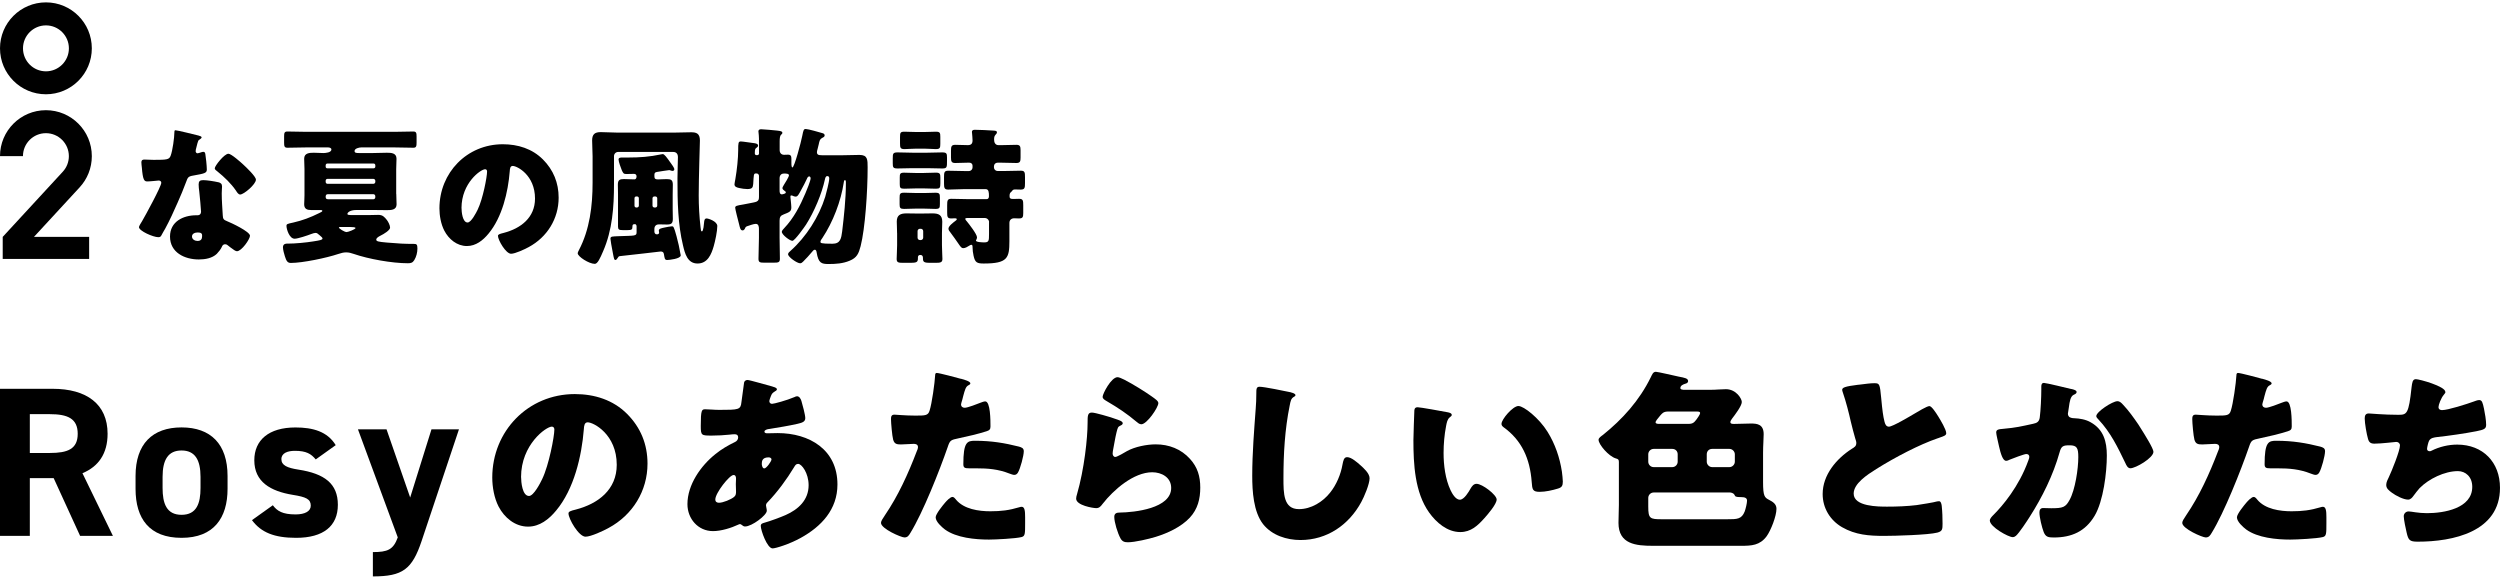 <svg width="300" height="70" viewBox="0 0 300 70" fill="none" xmlns="http://www.w3.org/2000/svg">
<path d="M5.514 0.285C2.467 0.285 0 2.754 0 5.799C0 8.844 2.467 11.313 5.509 11.313C8.552 11.313 11.019 8.844 11.019 5.799C11.019 2.754 8.556 0.285 5.514 0.285ZM5.514 8.56C3.99 8.56 2.759 7.323 2.759 5.803C2.759 4.283 3.995 3.046 5.514 3.046C7.033 3.046 8.268 4.283 8.268 5.803C8.268 7.323 7.033 8.56 5.514 8.56Z" fill="black"/>
<path d="M2.755 18.738C2.755 17.213 3.99 15.981 5.509 15.981C7.028 15.981 8.264 17.218 8.264 18.738C8.264 19.455 7.989 20.112 7.539 20.602L0.326 28.426V31.076H10.697V28.426H4.076L9.564 22.474C10.47 21.491 11.019 20.181 11.019 18.738C11.019 15.693 8.552 13.224 5.509 13.224C2.467 13.224 0 15.693 0 18.738H2.755Z" fill="black"/>
<path d="M23.787 16.254C24.002 16.309 24.195 16.378 24.195 16.488C24.195 16.575 24.071 16.667 23.856 16.809C23.75 16.883 23.608 17.507 23.535 17.811C23.516 17.884 23.498 17.916 23.498 17.953C23.498 18.008 23.479 18.077 23.479 18.15C23.479 18.256 23.567 18.398 23.695 18.398C23.782 18.398 23.98 18.325 24.09 18.293C24.2 18.26 24.287 18.219 24.392 18.219C24.553 18.219 24.608 18.306 24.64 18.485C24.695 18.77 24.819 19.913 24.819 20.34C24.819 20.767 24.571 20.823 23.177 21.07C22.553 21.176 22.534 21.305 22.319 21.874C22.016 22.696 21.676 23.5 21.319 24.303C20.855 25.355 20.373 26.429 19.818 27.448C19.676 27.696 19.497 27.985 19.392 28.197C19.305 28.376 19.231 28.463 18.997 28.463C18.392 28.463 16.676 27.715 16.676 27.251C16.676 27.145 16.924 26.732 17.052 26.535C17.41 25.928 19.355 22.375 19.355 21.929C19.355 21.75 19.195 21.663 19.052 21.663C18.947 21.663 18.589 21.7 18.465 21.718C18.268 21.736 17.896 21.773 17.68 21.773C17.304 21.773 17.144 21.612 17.02 20.093C17.002 19.95 16.965 19.629 16.965 19.468C16.965 19.22 17.107 19.147 17.323 19.147C17.625 19.147 18.052 19.183 18.447 19.183C20.071 19.183 20.3 19.147 20.479 18.683C20.713 18.077 20.924 16.47 20.924 15.914C20.924 15.772 20.924 15.63 21.048 15.63C21.282 15.63 23.42 16.167 23.778 16.254H23.787ZM26.182 21.86C26.484 21.934 26.645 22.058 26.645 22.379C26.645 22.558 26.608 22.88 26.608 23.201C26.608 24.092 26.682 24.969 26.732 25.846C26.75 26.273 26.838 26.383 27.25 26.544C27.751 26.741 29.999 27.793 29.999 28.293C29.999 28.688 28.998 30.148 28.43 30.148C28.287 30.148 28.035 29.987 27.645 29.684C27.54 29.597 27.43 29.505 27.306 29.418C27.218 29.345 27.145 29.312 27.021 29.312C26.737 29.312 26.663 29.528 26.627 29.616C26.503 29.9 26.232 30.24 26.021 30.456C25.466 30.993 24.613 31.135 23.86 31.135C22.167 31.135 20.401 30.313 20.401 28.385C20.401 26.599 21.97 25.832 23.557 25.832H23.7C23.984 25.832 24.126 25.653 24.126 25.405C24.126 25.102 23.966 23.513 23.911 22.976C23.874 22.71 23.837 22.407 23.837 22.136C23.837 21.759 23.98 21.617 24.374 21.617C24.837 21.617 25.714 21.759 26.177 21.865L26.182 21.86ZM23.039 28.376C23.039 28.734 23.397 28.913 23.7 28.913C24.108 28.913 24.255 28.697 24.255 28.325C24.255 28.091 24.236 27.898 23.718 27.898C23.415 27.898 23.039 28.022 23.039 28.38V28.376ZM29.177 19.734C29.586 20.111 30.71 21.181 30.71 21.557C30.71 22.113 29.265 23.343 28.82 23.343C28.604 23.343 28.443 23.077 28.32 22.88C27.714 22.003 26.929 21.254 26.09 20.575C25.948 20.469 25.769 20.34 25.769 20.198C25.769 19.913 26.911 18.449 27.411 18.449C27.751 18.449 28.893 19.468 29.177 19.734Z" fill="black"/>
<path d="M47.553 23.27C47.553 23.715 47.59 24.128 47.59 24.519C47.59 25.198 46.948 25.217 46.429 25.217C45.856 25.217 45.287 25.198 44.718 25.198H42.791C41.883 25.198 41.685 25.575 41.685 25.662C41.685 25.804 41.952 25.804 42.062 25.804H44.489C44.791 25.804 45.094 25.786 45.397 25.786C45.915 25.786 46.126 26.02 46.434 26.41C46.594 26.626 46.81 27.035 46.81 27.32C46.81 27.623 46.062 28.087 45.649 28.284C45.365 28.426 45.149 28.587 45.149 28.748C45.149 28.963 45.383 29.014 46.415 29.106C47.861 29.23 48.521 29.267 49.645 29.267C49.985 29.267 50.09 29.322 50.09 29.822C50.09 30.286 49.966 30.805 49.714 31.213C49.517 31.535 49.306 31.59 48.948 31.59C47.058 31.59 44.236 31.089 42.433 30.465C42.13 30.359 41.86 30.286 41.539 30.286C41.218 30.286 40.951 30.359 40.575 30.483C39.199 30.947 36.313 31.553 34.9 31.553C34.506 31.553 34.363 31.323 34.184 30.75C34.097 30.483 33.955 29.964 33.955 29.68C33.955 29.271 34.276 29.234 34.437 29.234H34.561C35.419 29.234 36.735 29.11 37.593 28.968C38.378 28.844 38.699 28.789 38.699 28.628C38.699 28.523 38.593 28.431 38.359 28.233C38.112 28.018 38.038 27.949 37.859 27.949C37.735 27.949 37.556 28.004 37.322 28.091C36.914 28.252 35.735 28.647 35.359 28.647C34.717 28.647 34.377 27.485 34.377 27.113C34.377 26.879 34.464 26.865 35.198 26.704C36.286 26.456 37.249 26.098 38.323 25.561C38.52 25.474 38.681 25.382 38.681 25.313C38.681 25.207 38.557 25.207 38.483 25.207H37.359C36.859 25.207 36.501 25.084 36.501 24.51C36.501 24.294 36.538 23.885 36.538 23.44V20.294C36.538 19.886 36.501 19.473 36.501 19.046C36.501 18.366 37.125 18.329 37.662 18.329C38.038 18.329 38.428 18.366 38.804 18.366C39.052 18.366 39.768 18.311 39.768 17.939C39.768 17.742 39.52 17.691 39.373 17.691H36.68C35.951 17.691 35.217 17.728 34.487 17.728C34.129 17.728 34.093 17.549 34.093 17.103V16.387C34.093 15.96 34.129 15.781 34.487 15.781C35.217 15.781 35.951 15.818 36.68 15.818H47.402C48.131 15.818 48.865 15.781 49.595 15.781C49.953 15.781 49.989 15.96 49.989 16.387V17.103C49.989 17.53 49.953 17.728 49.613 17.728C48.865 17.728 48.131 17.691 47.402 17.691H43.332C43.099 17.691 42.548 17.815 42.548 18.118C42.548 18.334 42.709 18.366 43.085 18.366H44.709C45.282 18.366 45.851 18.329 46.42 18.329C46.938 18.329 47.581 18.348 47.581 19.046C47.581 19.454 47.544 19.886 47.544 20.294V23.279L47.553 23.27ZM39.08 20.001C39.08 20.125 39.167 20.198 39.277 20.198H44.842C44.947 20.198 45.039 20.111 45.039 20.001V19.84C45.039 19.716 44.952 19.624 44.842 19.624H39.277C39.171 19.624 39.08 19.711 39.08 19.84V20.001ZM39.08 21.823C39.08 21.948 39.167 22.058 39.295 22.058H44.81C44.934 22.058 45.039 21.952 45.039 21.823V21.7C45.039 21.576 44.934 21.465 44.81 21.465H39.295C39.171 21.465 39.08 21.553 39.08 21.7V21.823ZM44.805 23.913C44.929 23.913 45.035 23.807 45.035 23.678V23.536C45.035 23.412 44.929 23.302 44.805 23.302H39.346C39.148 23.302 39.08 23.426 39.08 23.605C39.08 23.821 39.153 23.908 39.364 23.908H44.805V23.913ZM40.828 27.237C40.791 27.237 40.667 27.255 40.667 27.311C40.667 27.416 41.328 27.848 41.594 27.848C41.773 27.848 42.663 27.508 42.663 27.366C42.663 27.26 42.305 27.242 42.057 27.242H40.828V27.237Z" fill="black"/>
<path d="M65.147 19.128C66.413 20.395 67.037 21.948 67.037 23.72C67.037 26.236 65.665 28.454 63.449 29.648C63.004 29.895 61.825 30.451 61.325 30.451C60.701 30.451 59.756 28.807 59.756 28.307C59.756 28.146 59.917 28.073 60.435 27.949C62.504 27.412 64.202 26.108 64.202 23.825C64.202 21.02 62.059 19.913 61.527 19.913C61.224 19.913 61.188 20.235 61.169 20.556C60.972 23.04 60.261 26.075 58.618 28.041C57.958 28.844 57.1 29.524 56.031 29.524C54.834 29.524 53.852 28.702 53.32 27.682C52.911 26.897 52.732 25.878 52.732 25.006C52.732 20.721 56.036 17.31 60.334 17.31C62.156 17.31 63.867 17.847 65.151 19.133L65.147 19.128ZM55.384 24.969C55.384 25.396 55.49 26.7 56.114 26.7C56.54 26.7 57.15 25.52 57.325 25.148C57.949 23.862 58.449 21.217 58.449 20.575C58.449 20.432 58.375 20.308 58.215 20.308C57.696 20.308 55.38 21.952 55.38 24.969H55.384Z" fill="black"/>
<path d="M74.18 18.233C73.896 18.233 73.68 18.462 73.68 18.733V22.09C73.68 24.84 73.483 27.609 72.377 30.143C72.019 30.984 71.716 31.663 71.377 31.663C70.68 31.663 69.326 30.786 69.326 30.396C69.326 30.29 69.413 30.13 69.468 30.02C70.771 27.535 71.111 24.698 71.111 21.911V18.765C71.111 18.123 71.056 17.498 71.056 16.855C71.056 16.107 71.377 15.854 72.093 15.854C72.716 15.854 73.341 15.909 73.964 15.909H81.085C81.709 15.909 82.314 15.873 82.938 15.873C83.562 15.873 83.989 16.015 83.989 16.855C83.989 17.177 83.846 21.373 83.846 23.444C83.846 24.712 83.92 25.979 84.062 27.246C84.099 27.623 84.117 27.765 84.223 27.765C84.42 27.765 84.47 26.856 84.489 26.713C84.507 26.516 84.525 26.213 84.791 26.213C85.021 26.213 86.076 26.571 86.076 27.122C86.076 27.747 85.828 28.908 85.649 29.533C85.365 30.515 84.92 31.622 83.704 31.622C82.488 31.622 82.186 30.41 81.956 29.427C81.351 26.929 81.296 24.248 81.296 21.429C81.296 20.588 81.351 19.234 81.351 18.857C81.351 18.481 81.172 18.233 80.782 18.233H74.18ZM74.07 31.02C74.015 31.108 73.946 31.2 73.841 31.2C73.717 31.2 73.68 31.094 73.556 30.433C73.395 29.611 73.253 28.789 73.253 28.647C73.253 28.344 73.501 28.38 74.198 28.344C75.217 28.307 75.749 28.307 76.052 28.256C76.355 28.201 76.391 28.096 76.391 27.861V27.219C76.391 27.131 76.391 26.897 76.176 26.897C75.891 26.897 75.891 27.04 75.891 27.237C75.891 27.54 75.786 27.613 75.304 27.613H74.717C74.29 27.613 74.162 27.54 74.162 27.186V23.348C74.162 22.953 74.143 22.563 74.143 22.149C74.143 21.594 74.373 21.488 74.873 21.488C75.299 21.488 75.712 21.525 76.121 21.525C76.226 21.525 76.387 21.47 76.387 21.167C76.387 20.988 76.281 20.864 76.084 20.864C75.763 20.864 75.442 20.882 75.121 20.882C74.818 20.882 74.763 20.74 74.62 20.437C74.515 20.189 74.226 19.399 74.226 19.151C74.226 18.917 74.423 18.903 74.689 18.903H75.387C76.763 18.903 77.974 18.816 79.314 18.527C79.401 18.508 79.493 18.49 79.529 18.49C79.727 18.49 79.993 18.866 80.438 19.491C80.617 19.739 80.919 20.134 80.919 20.313C80.919 20.418 80.846 20.51 80.704 20.51C80.617 20.51 80.507 20.474 80.419 20.437C80.383 20.418 80.332 20.418 80.277 20.418C80.135 20.418 79.098 20.598 78.832 20.634C78.548 20.671 78.529 20.832 78.529 21.011V21.172C78.529 21.456 78.653 21.53 78.974 21.53C79.208 21.53 79.548 21.493 80.011 21.493C80.529 21.493 80.74 21.599 80.74 22.172C80.74 22.567 80.722 22.958 80.722 23.352V25.084C80.722 25.478 80.74 25.869 80.74 26.264C80.74 26.819 80.543 26.943 80.025 26.943C79.704 26.943 79.382 26.925 79.061 26.925C78.827 26.925 78.525 27.049 78.525 27.48V27.765C78.525 27.962 78.612 28.123 78.827 28.123C78.951 28.123 79.094 28.068 79.094 27.926C79.094 27.852 79.057 27.71 79.057 27.659C79.057 27.444 79.396 27.375 79.754 27.301C80.002 27.246 80.47 27.159 80.63 27.159C80.809 27.159 80.864 27.177 81.186 28.357C81.401 29.142 81.525 29.73 81.667 30.538C81.686 30.557 81.686 30.612 81.686 30.644C81.686 31.053 80.296 31.2 80.061 31.2C79.74 31.2 79.759 30.965 79.667 30.483C79.63 30.249 79.488 30.18 79.272 30.18C79.217 30.18 75.703 30.607 74.382 30.736C74.24 30.754 74.203 30.809 74.061 31.039L74.07 31.02ZM76.355 23.573C76.231 23.573 76.139 23.665 76.139 23.789V24.684C76.139 24.808 76.226 24.9 76.355 24.9H76.428C76.552 24.9 76.662 24.808 76.662 24.684V23.789C76.662 23.665 76.575 23.573 76.428 23.573H76.355ZM78.534 23.573C78.41 23.573 78.3 23.665 78.3 23.789V24.684C78.3 24.808 78.405 24.9 78.534 24.9H78.639C78.763 24.9 78.869 24.808 78.869 24.684V23.789C78.869 23.665 78.763 23.573 78.639 23.573H78.534Z" fill="black"/>
<path d="M93.55 28.536C93.55 29.358 93.587 30.199 93.587 31.039C93.587 31.484 93.426 31.521 92.821 31.521H91.734C91.197 31.521 91.018 31.484 91.018 31.057C91.018 30.217 91.073 29.377 91.073 28.541V27.471C91.073 27.223 91.036 26.865 90.697 26.865C90.431 26.865 89.912 27.062 89.646 27.15C89.504 27.205 89.449 27.274 89.398 27.416C89.343 27.522 89.256 27.65 89.114 27.65C88.848 27.65 88.793 27.329 88.706 26.971C88.545 26.365 88.224 25.097 88.224 24.937C88.224 24.702 88.403 24.67 89.169 24.542C89.348 24.505 89.564 24.468 89.811 24.418C90.256 24.331 90.596 24.275 90.775 24.202C91.041 24.078 91.078 23.917 91.078 23.596V21.098C91.078 20.937 90.935 20.813 90.793 20.813H90.706C90.421 20.813 90.458 20.992 90.385 22.081C90.348 22.526 90.243 22.687 89.669 22.687C89.366 22.687 89.027 22.632 88.706 22.563C88.472 22.508 88.137 22.439 88.137 22.117C88.137 22.012 88.21 21.69 88.242 21.493C88.439 20.368 88.582 18.958 88.582 18.045C88.582 17.131 88.6 16.975 88.903 16.975C89.137 16.975 90.114 17.136 90.454 17.172C90.632 17.191 90.972 17.246 90.972 17.475C90.972 17.581 90.866 17.673 90.793 17.723C90.651 17.829 90.577 17.847 90.577 18.403C90.577 18.545 90.665 18.619 90.793 18.619H90.866C90.99 18.619 91.082 18.531 91.082 18.421V17.42C91.082 16.901 91.082 16.314 91.027 15.937C91.009 15.831 91.009 15.813 91.009 15.758C91.009 15.56 91.169 15.51 91.348 15.51C91.545 15.51 93.009 15.634 93.257 15.671C93.702 15.726 93.881 15.758 93.881 15.937C93.881 16.043 93.844 16.061 93.702 16.203C93.615 16.295 93.559 16.543 93.559 16.952V18.022C93.559 18.43 93.862 18.577 94.059 18.577C94.22 18.577 94.381 18.559 94.56 18.559C94.917 18.559 94.968 18.756 94.968 19.078V19.523C94.968 19.845 94.986 20.093 95.092 20.093C95.321 20.093 96.142 17.002 96.271 16.304C96.413 15.574 96.45 15.482 96.698 15.482C96.982 15.482 98.358 15.877 98.712 15.983C98.854 16.02 98.959 16.107 98.959 16.249C98.959 16.41 98.799 16.483 98.656 16.552C98.39 16.695 98.335 16.892 98.248 17.319C98.211 17.48 98.161 17.696 98.106 17.893C98.069 18.017 98.032 18.159 98.032 18.251C98.032 18.554 98.193 18.628 98.62 18.628H101.189C101.831 18.628 102.492 18.591 103.134 18.591C104.116 18.591 104.116 19.147 104.116 20.093C104.116 23.003 103.813 27.434 103.276 29.537C103.042 30.428 102.831 30.929 101.955 31.287C101.152 31.627 100.294 31.682 99.441 31.682C98.588 31.682 98.211 31.594 97.996 30.29C97.977 30.166 97.941 29.969 97.78 29.969C97.656 29.969 97.564 30.075 97.496 30.166C97.138 30.593 96.766 31.007 96.372 31.397C96.266 31.503 96.156 31.594 96.014 31.594C95.656 31.594 94.569 30.846 94.569 30.506C94.569 30.346 94.748 30.203 94.853 30.111C96.743 28.431 98.28 26.02 99.028 23.61C99.152 23.183 99.51 21.805 99.51 21.415C99.51 21.254 99.455 21.13 99.276 21.13C99.079 21.13 99.028 21.364 98.991 21.525C98.615 23.274 97.688 25.437 96.725 26.952C96.528 27.255 95.367 28.899 95.083 28.899C94.78 28.899 93.816 28.169 93.816 27.811C93.816 27.687 94.014 27.471 94.101 27.384C95.243 26.186 96.009 24.707 96.652 23.187C96.794 22.866 97.275 21.686 97.275 21.401C97.275 21.296 97.221 21.167 97.097 21.167C96.973 21.167 96.863 21.346 96.831 21.452C96.615 21.897 96.404 22.342 96.151 22.774C95.849 23.329 95.725 23.596 95.472 23.596C95.349 23.596 95.225 23.541 95.115 23.49C95.078 23.472 95.009 23.453 94.954 23.453C94.849 23.453 94.849 23.527 94.849 23.633C94.849 23.688 94.885 24.096 94.904 24.17C94.922 24.399 94.959 24.634 94.959 24.868C94.959 25.35 94.798 25.437 94.05 25.726C93.656 25.869 93.55 26.066 93.55 26.475V28.546V28.536ZM93.55 22.825C93.55 23.022 93.55 23.325 93.835 23.325C93.922 23.325 94.069 23.27 94.156 23.238C94.229 23.219 94.298 23.164 94.298 23.077C94.298 23.003 94.243 22.971 94.192 22.935C94.087 22.861 93.89 22.719 93.89 22.576C93.89 22.471 94.014 22.292 94.069 22.182C94.192 21.984 94.674 21.236 94.674 21.038C94.674 20.841 94.371 20.823 94.069 20.823C93.803 20.823 93.55 20.983 93.55 21.396V22.825ZM101.258 21.86C100.918 24.147 99.955 26.645 98.689 28.555C98.597 28.679 98.455 28.876 98.455 29C98.455 29.161 98.455 29.248 99.9 29.248C100.863 29.248 100.95 28.587 101.06 27.765C101.276 25.96 101.505 23.853 101.505 22.067V21.851C101.505 21.778 101.505 21.617 101.4 21.617C101.294 21.617 101.276 21.723 101.258 21.851V21.86Z" fill="black"/>
<path d="M111.269 18.325C111.856 18.325 112.448 18.288 113.054 18.288C113.59 18.288 113.641 18.412 113.641 18.912V19.27C113.641 20.092 113.641 20.216 113.054 20.216C112.466 20.216 111.856 20.18 111.269 20.18H109.503C108.897 20.18 108.305 20.216 107.718 20.216C107.181 20.216 107.131 20.092 107.131 19.592V18.986C107.131 18.43 107.168 18.288 107.718 18.288C108.305 18.288 108.916 18.325 109.503 18.325H111.269ZM107.649 27.967C107.649 27.467 107.613 26.929 107.613 26.59C107.613 25.804 108.058 25.607 108.773 25.607C109.237 25.607 109.7 25.625 110.163 25.625H110.503C110.985 25.625 111.448 25.607 111.911 25.607C112.641 25.607 113.072 25.804 113.072 26.608C113.072 27.035 113.035 27.485 113.035 27.967V29.413C113.035 30.02 113.09 30.662 113.09 31.076C113.09 31.489 112.856 31.539 112.287 31.539H111.879C111.04 31.539 110.755 31.539 110.755 31.057V30.952C110.755 30.736 110.668 30.593 110.434 30.593C110.255 30.593 110.15 30.699 110.15 30.878V31.002C110.15 31.539 109.934 31.539 108.92 31.539H108.383C107.81 31.539 107.599 31.503 107.599 31.076C107.599 30.648 107.654 30.024 107.654 29.413V27.967H107.649ZM110.861 23.164C111.361 23.164 111.824 23.128 112.251 23.128C112.751 23.128 112.788 23.27 112.788 23.715V24.464C112.788 24.946 112.751 25.07 112.251 25.07C111.824 25.07 111.361 25.033 110.861 25.033H109.897C109.397 25.033 108.915 25.07 108.489 25.07C108.025 25.07 107.952 24.946 107.952 24.514V23.766C107.952 23.265 107.989 23.123 108.507 23.123C108.915 23.123 109.383 23.16 109.897 23.16H110.861V23.164ZM110.879 20.754C111.397 20.754 111.93 20.717 112.306 20.717C112.806 20.717 112.843 20.878 112.843 21.323V22.003C112.843 22.54 112.769 22.645 112.324 22.645C111.842 22.645 111.361 22.609 110.879 22.609H109.916C109.434 22.609 108.952 22.645 108.489 22.645C108.025 22.645 107.97 22.521 107.97 22.076V21.309C107.97 20.864 108.007 20.721 108.489 20.721C108.897 20.721 109.397 20.758 109.916 20.758H110.879V20.754ZM110.911 15.841C111.411 15.841 111.911 15.804 112.301 15.804C112.801 15.804 112.838 15.946 112.838 16.428V17.25C112.838 17.732 112.801 17.893 112.301 17.893C111.925 17.893 111.443 17.838 110.911 17.838H109.948C109.393 17.838 108.929 17.893 108.558 17.893C108.039 17.893 108.003 17.732 108.003 17.195V16.465C108.003 15.928 108.039 15.804 108.539 15.804C108.915 15.804 109.448 15.841 109.948 15.841H110.911ZM110.108 28.523C110.108 28.683 110.232 28.807 110.393 28.807H110.498C110.659 28.807 110.783 28.665 110.783 28.523V27.738C110.783 27.577 110.659 27.453 110.498 27.453H110.393C110.232 27.453 110.108 27.577 110.108 27.738V28.523ZM118.389 23.894C118.623 23.894 118.674 23.715 118.674 23.536C118.674 23.091 118.655 22.696 118.279 22.696H115.673C115.049 22.696 114.407 22.751 113.783 22.751C113.338 22.751 113.283 22.553 113.283 22.021V21.254C113.283 20.685 113.32 20.487 113.783 20.487C114.407 20.487 115.049 20.524 115.673 20.524H116.279C116.513 20.524 116.705 20.327 116.705 20.097V19.881C116.705 19.665 116.545 19.523 116.329 19.523H116.082C115.6 19.523 115.118 19.56 114.636 19.56C114.191 19.56 114.118 19.381 114.118 18.899V18.095C114.118 17.576 114.173 17.379 114.636 17.379C115.136 17.379 115.637 17.416 116.137 17.416C116.545 17.416 116.705 17.236 116.705 16.842C116.705 16.626 116.669 16.235 116.65 16.02C116.65 15.965 116.632 15.896 116.632 15.841C116.632 15.606 116.811 15.574 116.99 15.574C117.651 15.574 118.453 15.629 119.132 15.666C119.49 15.684 119.632 15.703 119.632 15.882C119.632 16.006 119.545 16.079 119.454 16.185C119.293 16.346 119.293 16.58 119.293 16.791C119.293 17.113 119.454 17.416 119.811 17.416H120.22C120.807 17.416 121.38 17.379 121.968 17.379C122.394 17.379 122.468 17.558 122.468 18.022V18.899C122.468 19.362 122.413 19.56 121.968 19.56C121.38 19.56 120.807 19.523 120.22 19.523H119.701C119.467 19.523 119.275 19.702 119.275 19.95V20.092C119.275 20.327 119.472 20.519 119.701 20.519H120.591C121.234 20.519 121.858 20.483 122.5 20.483C122.963 20.483 123 20.68 123 21.25V21.966C123 22.553 122.963 22.751 122.481 22.751C122.266 22.751 122.036 22.733 121.802 22.733C121.569 22.733 121.518 22.82 121.394 22.981C121.234 23.123 121.146 23.178 121.146 23.518C121.146 23.802 121.234 23.876 121.573 23.876C121.821 23.876 122.055 23.858 122.289 23.858C122.752 23.858 122.789 24.055 122.789 24.624V25.57C122.789 26.071 122.715 26.213 122.27 26.213C122.073 26.213 121.894 26.195 121.697 26.195C121.376 26.195 121.128 26.392 121.128 26.75V28.945C121.128 30.979 120.894 31.622 118.041 31.622C117.238 31.622 117.004 31.498 116.829 30.695C116.756 30.373 116.705 29.978 116.705 29.657C116.705 29.551 116.705 29.372 116.563 29.372C116.49 29.372 116.403 29.427 116.348 29.459C116.114 29.602 115.848 29.781 115.582 29.781C115.384 29.781 115.279 29.638 114.939 29.138C114.742 28.853 114.458 28.44 114.045 27.889C113.939 27.765 113.815 27.604 113.815 27.444C113.815 27.122 114.384 26.713 114.636 26.516C114.691 26.479 114.815 26.392 114.815 26.3C114.815 26.195 114.636 26.195 114.568 26.195C114.444 26.195 114.302 26.213 114.159 26.213C113.696 26.213 113.659 26.034 113.659 25.465V24.661C113.659 24.055 113.696 23.858 114.159 23.858C114.783 23.858 115.426 23.894 116.049 23.894H118.385H118.389ZM118.692 26.663C118.692 26.397 118.458 26.163 118.192 26.163H116.049C115.976 26.163 115.834 26.163 115.834 26.268C115.834 26.355 115.958 26.502 116.013 26.553C116.279 26.874 117.242 28.105 117.242 28.481C117.242 28.587 117.206 28.66 117.169 28.748C117.132 28.784 117.114 28.835 117.114 28.872C117.114 29.069 117.953 29.087 118.096 29.087C118.664 29.087 118.683 28.908 118.683 28.086V26.658L118.692 26.663Z" fill="black"/>
<path d="M9.613 64.307L6.441 57.377H3.579V64.307H0V46.655H6.315C10.378 46.655 12.911 48.473 12.911 52.055C12.911 54.435 11.812 55.995 9.894 56.785L13.55 64.307H9.613ZM5.981 54.357C8.102 54.357 9.326 53.897 9.326 52.055C9.326 50.213 8.102 49.699 5.981 49.699H3.579V54.357H5.981Z" fill="black"/>
<path d="M27.307 58.657C27.307 62.161 25.646 64.54 21.786 64.54C17.927 64.54 16.266 62.238 16.266 58.657V57.12C16.266 53.281 18.285 51.289 21.786 51.289C25.287 51.289 27.307 53.287 27.307 57.12V58.657ZM24.063 58.555V57.227C24.063 55.182 23.399 54.058 21.786 54.058C20.173 54.058 19.51 55.182 19.51 57.227V58.555C19.51 60.397 19.97 61.778 21.786 61.778C23.602 61.778 24.063 60.397 24.063 58.555Z" fill="black"/>
<path d="M37.884 55.122C37.322 54.459 36.761 54.1 35.38 54.1C34.538 54.1 33.767 54.357 33.767 55.098C33.767 55.84 34.46 56.145 35.811 56.354C38.953 56.839 40.543 58.04 40.543 60.576C40.543 63.111 38.828 64.54 35.53 64.54C32.925 64.54 31.336 63.901 30.236 62.417L32.74 60.63C33.254 61.317 33.887 61.73 35.476 61.73C36.599 61.73 37.292 61.347 37.292 60.683C37.292 59.888 36.731 59.637 35.118 59.38C32.459 58.943 30.517 57.819 30.517 55.236C30.517 52.808 32.256 51.295 35.452 51.295C37.549 51.295 39.288 51.78 40.286 53.418L37.884 55.134V55.122Z" fill="black"/>
<path d="M46.383 51.517L49.221 59.703L51.778 51.517H55.076L50.601 64.899C49.454 68.326 48.324 69.169 44.745 69.169V66.251C46.508 66.251 47.201 65.97 47.733 64.487L42.953 51.517H46.377H46.383Z" fill="black"/>
<path d="M75.24 49.657C76.889 51.307 77.701 53.328 77.701 55.637C77.701 58.913 75.915 61.802 73.029 63.356C72.45 63.679 70.914 64.403 70.263 64.403C69.45 64.403 68.219 62.262 68.219 61.61C68.219 61.401 68.429 61.305 69.104 61.144C71.798 60.444 74.009 58.746 74.009 55.774C74.009 52.12 71.219 50.679 70.526 50.679C70.131 50.679 70.084 51.098 70.06 51.517C69.803 54.752 68.877 58.704 66.738 61.264C65.877 62.31 64.76 63.195 63.368 63.195C61.809 63.195 60.53 62.124 59.837 60.797C59.305 59.775 59.072 58.447 59.072 57.311C59.072 51.732 63.374 47.289 68.972 47.289C71.344 47.289 73.573 47.989 75.246 49.663L75.24 49.657ZM62.532 57.263C62.532 57.819 62.669 59.517 63.482 59.517C64.037 59.517 64.832 57.981 65.059 57.496C65.871 55.822 66.523 52.378 66.523 51.541C66.523 51.355 66.427 51.194 66.218 51.194C65.543 51.194 62.526 53.334 62.526 57.263H62.532Z" fill="black"/>
<path d="M92.715 46.398C92.996 46.47 93.229 46.559 93.229 46.721C93.229 46.834 93.067 46.93 92.972 46.978C92.691 47.163 92.625 47.235 92.506 47.534C92.458 47.648 92.32 48.025 92.32 48.138C92.32 48.324 92.458 48.461 92.643 48.461C92.876 48.461 94.43 48.042 95.338 47.648C95.433 47.6 95.547 47.552 95.636 47.552C95.917 47.552 96.079 47.833 96.168 48.108C96.288 48.503 96.634 49.782 96.634 50.177C96.634 50.62 96.24 50.733 95.726 50.853C94.609 51.11 93.426 51.295 92.267 51.481C92.082 51.505 91.735 51.594 91.735 51.786C91.735 51.995 91.968 51.995 92.105 51.995C92.291 51.995 92.846 51.971 93.312 51.971C97.124 51.971 100.494 53.95 100.494 58.136C100.494 61.138 98.564 63.183 96.079 64.552C94.728 65.3 93.079 65.808 92.709 65.808C92.058 65.808 91.293 63.643 91.293 63.111C91.293 62.83 91.526 62.788 91.759 62.717C92.362 62.555 93.689 62.065 94.268 61.808C95.804 61.132 97.034 59.996 97.034 58.226C97.034 56.761 96.198 55.666 95.78 55.666C95.547 55.666 95.433 55.804 95.29 56.061C94.406 57.526 93.294 59.039 92.105 60.271C91.992 60.385 91.92 60.48 91.92 60.666C91.92 60.803 92.016 61.06 92.016 61.293C92.016 61.826 90.223 63.177 89.411 63.177C89.249 63.177 89.154 63.105 89.04 63.016C88.945 62.944 88.903 62.896 88.784 62.896C88.712 62.896 88.67 62.92 88.622 62.944C87.738 63.362 86.531 63.733 85.557 63.733C83.765 63.733 82.492 62.244 82.492 60.498C82.492 58.172 84.093 55.894 85.838 54.501C86.579 53.897 87.35 53.454 88.21 53.035C88.419 52.94 88.58 52.736 88.58 52.479C88.58 52.222 88.419 52.109 88.162 52.109C87.977 52.109 87.744 52.133 87.559 52.157C86.86 52.228 86.167 52.27 85.444 52.27C84.165 52.27 84.093 52.27 84.093 51.11C84.093 49.203 84.207 49.113 84.625 49.113C85.115 49.113 85.671 49.185 86.322 49.185C88.646 49.185 88.879 49.161 88.969 48.276C88.993 48.042 89.273 45.974 89.291 45.902C89.339 45.692 89.524 45.597 89.71 45.597C89.943 45.597 92.267 46.272 92.709 46.386L92.715 46.398ZM85.838 59.936C85.838 60.217 86.023 60.331 86.28 60.331C86.77 60.331 87.72 59.936 88.09 59.631C88.323 59.446 88.323 59.212 88.323 58.955C88.323 58.674 88.299 58.375 88.299 58.094C88.299 57.861 88.323 57.652 88.323 57.443C88.323 57.233 88.276 57 88.025 57C87.535 57 85.838 59.165 85.838 59.93V59.936ZM91.412 55.655C91.412 55.816 91.484 56.211 91.717 56.211C91.974 56.211 92.577 55.35 92.577 55.14C92.577 54.955 92.392 54.883 92.231 54.883C91.418 54.883 91.418 55.415 91.418 55.649L91.412 55.655Z" fill="black"/>
<path d="M115.302 45.447C115.744 45.561 116.443 45.77 116.443 46.003C116.443 46.117 116.306 46.189 116.21 46.236C115.888 46.398 115.792 46.769 115.583 47.54C115.535 47.749 115.469 48.007 115.374 48.306C115.35 48.401 115.326 48.491 115.326 48.515C115.326 48.796 115.511 48.933 115.768 48.933C116.115 48.933 117.304 48.467 117.65 48.329C117.835 48.258 118.068 48.168 118.23 48.168C118.857 48.168 118.857 50.47 118.857 51.17C118.857 51.493 118.761 51.636 118.391 51.75C117.459 52.055 115.977 52.402 115.069 52.587C114.071 52.796 114 52.82 113.719 53.657C112.745 56.474 110.743 61.521 109.256 63.936C109.071 64.241 108.933 64.493 108.533 64.493C108.133 64.493 105.719 63.446 105.719 62.746C105.719 62.537 105.904 62.256 106.185 61.837C107.786 59.487 108.975 56.862 109.997 54.19C110.068 54.052 110.158 53.795 110.158 53.657C110.158 53.334 109.901 53.263 109.644 53.263C109.178 53.263 108.622 53.334 108.109 53.334C107.595 53.334 107.32 53.263 107.177 52.754C107.057 52.312 106.92 50.757 106.92 50.291C106.92 49.986 106.967 49.758 107.338 49.758C107.571 49.758 108.616 49.872 109.823 49.872C111.03 49.872 111.359 49.872 111.544 49.292C111.825 48.455 112.171 45.944 112.219 45.011C112.219 44.873 112.267 44.754 112.404 44.754C112.709 44.754 114.866 45.334 115.284 45.453L115.302 45.447ZM114.723 59.96C115.673 61.102 117.441 61.353 118.833 61.353C120.136 61.353 121.086 61.239 122.34 60.863C122.412 60.839 122.502 60.815 122.597 60.815C122.968 60.815 123.015 61.329 123.015 62.071V62.77C123.015 64.05 123.015 64.331 122.597 64.445C121.898 64.63 119.437 64.75 118.672 64.75C117.023 64.75 114.77 64.54 113.396 63.542C113.026 63.261 112.279 62.609 112.279 62.077C112.279 61.682 113.139 60.636 113.42 60.307C113.605 60.097 114.024 59.631 114.304 59.631C114.466 59.631 114.627 59.84 114.723 59.954V59.96ZM116.999 52.892C119.018 52.892 120.602 53.173 122.275 53.592C122.597 53.687 122.854 53.777 122.854 54.148C122.854 54.68 122.436 56.24 122.155 56.707C122.059 56.868 121.922 56.988 121.713 56.988C121.552 56.988 121.319 56.892 121.133 56.827C119.783 56.294 118.552 56.199 117.136 56.199H116.3C115.768 56.199 115.601 56.127 115.601 55.708C115.601 53.035 116.067 52.892 116.993 52.892H116.999Z" fill="black"/>
<path d="M133.683 50.213C134.239 50.399 134.729 50.536 134.729 50.793C134.729 50.931 134.568 51.026 134.448 51.074C134.143 51.212 134.126 51.331 133.982 51.888C133.821 52.539 133.725 53.215 133.588 53.885C133.564 54.046 133.516 54.232 133.516 54.417C133.516 54.626 133.63 54.836 133.839 54.836C134.048 54.836 134.998 54.279 135.231 54.136C136.181 53.604 137.627 53.323 138.69 53.323C140.268 53.323 141.731 53.879 142.801 55.069C143.709 56.067 144.032 57.162 144.032 58.513C144.032 59.864 143.727 61.096 142.777 62.119C141.731 63.237 140.13 63.978 138.69 64.421C137.854 64.678 136.181 65.073 135.344 65.073C134.926 65.073 134.669 64.977 134.46 64.606C134.114 63.978 133.713 62.675 133.713 62.023C133.713 61.581 134.036 61.509 134.341 61.509C136.151 61.485 140.542 61.019 140.542 58.555C140.542 57.275 139.383 56.671 138.266 56.671C136.037 56.671 133.618 58.788 132.315 60.462C132.106 60.743 131.921 60.977 131.55 60.977C131.18 60.977 129.137 60.654 129.137 59.834C129.137 59.673 129.185 59.488 129.232 59.344C130.117 56.3 130.511 52.527 130.511 50.763C130.511 49.902 130.511 49.508 131.025 49.508C131.419 49.508 133.211 50.04 133.671 50.207L133.683 50.213ZM134.102 45.262C134.263 45.262 134.592 45.4 134.914 45.561C135.96 46.093 137.519 47.074 138.164 47.54C138.654 47.887 139.001 48.12 139.001 48.377C139.001 48.892 137.633 50.913 136.958 50.913C136.725 50.913 136.515 50.727 136.354 50.59C135.285 49.681 134.102 48.892 132.895 48.192C132.548 47.983 132.315 47.869 132.315 47.612C132.315 47.265 133.337 45.262 134.108 45.262H134.102Z" fill="black"/>
<path d="M154.94 47.098C155.125 47.145 155.454 47.235 155.454 47.42C155.454 47.516 155.358 47.582 155.292 47.606C154.922 47.815 154.874 48.096 154.761 48.676C154.181 51.535 154.014 54.465 154.014 57.377C154.014 59.212 154.014 61.096 155.872 61.096C157.336 61.096 158.728 60.235 159.612 59.117C160.377 58.166 160.891 56.928 161.1 55.744C161.195 55.278 161.261 54.859 161.655 54.859C162.169 54.859 162.862 55.487 163.233 55.81C163.651 56.181 164.35 56.809 164.35 57.389C164.35 58.088 163.699 59.619 163.352 60.247C161.864 62.992 159.242 64.803 156.057 64.803C154.408 64.803 152.64 64.247 151.57 62.896C150.411 61.407 150.268 58.943 150.268 57.084C150.268 54.411 150.501 51.547 150.686 49.035C150.734 48.545 150.758 47.755 150.758 47.223C150.758 46.691 150.758 46.41 151.152 46.41C151.684 46.41 154.193 46.924 154.94 47.086V47.098Z" fill="black"/>
<path d="M173.72 49.472C173.953 49.519 174.21 49.585 174.21 49.794C174.21 49.89 174.138 49.956 173.977 50.075C173.672 50.309 173.606 50.751 173.535 51.098C173.326 52.168 173.23 53.287 173.23 54.357C173.23 55.822 173.439 57.496 174.066 58.824C174.252 59.218 174.67 59.966 175.184 59.966C175.698 59.966 176.253 59.015 176.462 58.638C176.624 58.357 176.833 58.058 177.185 58.058C177.884 58.058 179.599 59.386 179.599 59.942C179.599 60.498 178.53 61.73 178.135 62.172C177.323 63.081 176.51 63.847 175.232 63.847C173.672 63.847 172.352 62.705 171.491 61.497C169.771 59.081 169.609 55.684 169.609 52.82C169.609 52.378 169.705 49.567 169.723 49.238C169.747 48.981 169.86 48.868 170.117 48.868C170.416 48.868 173.14 49.358 173.72 49.472ZM182.222 48.724C182.849 48.724 184.683 50.165 185.705 51.816C186.613 53.281 187.169 54.907 187.426 56.581C187.474 56.952 187.539 57.514 187.539 57.789C187.539 58.28 187.426 58.489 186.96 58.627C186.285 58.836 185.448 59.021 184.755 59.021C183.895 59.021 183.871 58.716 183.805 57.837C183.596 55.045 182.622 52.838 180.412 51.254C180.274 51.14 180.179 51.044 180.179 50.859C180.179 50.327 181.529 48.718 182.222 48.718V48.724Z" fill="black"/>
<path d="M205.343 46.775C205.946 46.775 206.526 46.703 207.111 46.703C208.342 46.703 209.017 47.845 209.017 48.24C209.017 48.706 208.181 49.8 207.876 50.195C207.78 50.309 207.643 50.542 207.643 50.638C207.643 50.847 207.828 50.871 208.085 50.871C208.76 50.871 209.453 50.823 210.129 50.823C210.869 50.823 211.64 50.919 211.64 52.103C211.64 52.683 211.568 53.448 211.568 54.333V57.843C211.568 59.565 211.754 59.703 212.291 59.984C212.733 60.217 213.176 60.474 213.176 61.054C213.176 61.939 212.5 63.661 211.993 64.355C211.18 65.449 210.182 65.497 208.928 65.497H198.352C196.333 65.497 194.218 65.312 194.218 62.752C194.218 62.029 194.266 61.288 194.266 60.588V55.427C194.266 55.122 194.152 55.081 193.895 55.009C193.035 54.752 191.828 53.334 191.828 52.778C191.828 52.545 192.151 52.336 192.342 52.198C194.69 50.315 196.733 48.06 198.107 45.244C198.269 44.921 198.364 44.616 198.711 44.616C198.92 44.616 201.035 45.106 201.453 45.196C202.176 45.334 202.571 45.405 202.571 45.728C202.571 45.938 202.385 46.009 202.224 46.051C201.991 46.123 201.644 46.261 201.644 46.566C201.644 46.751 201.877 46.751 201.991 46.775H205.361H205.343ZM198.442 53.867C198.072 53.867 197.791 54.172 197.791 54.518V55.403C197.791 55.75 198.072 56.055 198.442 56.055H200.671C201.041 56.055 201.322 55.75 201.322 55.403V54.518C201.322 54.148 201.065 53.867 200.671 53.867H198.442ZM198.442 59.099C198.072 59.099 197.791 59.404 197.791 59.751V60.797C197.791 62.238 198 62.31 199.416 62.31H207.249C208.456 62.31 208.993 62.31 209.364 61.377C209.477 61.072 209.645 60.379 209.645 60.074C209.645 59.751 209.364 59.655 208.969 59.655C208.223 59.655 208.246 59.583 208.133 59.374C208.019 59.165 207.739 59.093 207.53 59.093H198.442V59.099ZM202.624 50.865C203.138 50.865 203.299 50.703 203.598 50.309C203.712 50.147 204.016 49.729 204.016 49.567C204.016 49.43 203.921 49.382 203.574 49.382H200.228C199.906 49.382 199.715 49.43 199.553 49.543C199.368 49.681 199.135 49.962 198.83 50.357C198.693 50.542 198.669 50.614 198.669 50.679C198.669 50.841 198.902 50.865 199.04 50.865H202.618H202.624ZM205.462 53.867C205.068 53.867 204.811 54.148 204.811 54.518V55.403C204.811 55.75 205.11 56.055 205.462 56.055H207.53C207.876 56.055 208.181 55.75 208.181 55.403V54.518C208.181 54.172 207.882 53.867 207.53 53.867H205.462Z" fill="black"/>
<path d="M223.026 46.171C223.935 46.057 224.466 45.985 224.909 45.985C225.536 45.985 225.584 46.033 225.745 47.779C225.882 49.268 225.978 49.968 226.139 50.596C226.211 50.877 226.325 51.2 226.671 51.2C227.113 51.2 229.18 49.968 229.694 49.663C230.041 49.454 231.23 48.73 231.528 48.73C231.785 48.73 232.269 49.454 232.598 49.986C232.855 50.404 233.548 51.547 233.548 51.983C233.548 52.24 233.291 52.33 232.801 52.497C232.705 52.545 232.592 52.569 232.478 52.611C230.363 53.334 227.412 54.865 225.159 56.282C224.042 56.982 222.441 58.029 222.441 59.236C222.441 60.797 225.392 60.797 226.462 60.797C227.645 60.797 228.876 60.749 229.993 60.612C230.483 60.54 232.084 60.289 232.455 60.169C232.526 60.169 232.616 60.145 232.688 60.145C232.921 60.145 232.992 60.54 233.01 60.725C233.082 61.401 233.106 62.166 233.106 62.842C233.106 63.518 233.082 63.751 232.478 63.913C231.409 64.194 227.388 64.307 226.109 64.307C224.275 64.307 222.668 64.194 221.043 63.261C219.603 62.424 218.719 60.959 218.719 59.284C218.719 56.982 220.368 55.051 222.202 53.867C222.549 53.657 222.758 53.544 222.758 53.143C222.758 52.982 222.686 52.796 222.62 52.587C222.435 51.959 222.274 51.307 222.106 50.632C221.849 49.489 221.527 48.216 221.133 47.074C221.109 47.002 221.061 46.864 221.061 46.793C221.061 46.512 221.342 46.374 223.015 46.165L223.026 46.171Z" fill="black"/>
<path d="M248.59 46.679C248.936 46.775 249.193 46.841 249.193 47.05C249.193 47.211 249.008 47.307 248.847 47.373C248.452 47.558 248.357 48.186 248.267 48.862L248.195 49.328C248.171 49.466 248.148 49.585 248.148 49.633C248.148 49.842 248.243 50.004 248.381 50.076C248.614 50.189 248.87 50.189 248.936 50.189C249.54 50.213 250.287 50.327 250.89 50.68C252.425 51.541 252.82 52.982 252.82 54.656C252.82 56.725 252.402 60.121 251.356 61.892C250.239 63.775 248.59 64.499 246.451 64.499C245.776 64.499 245.477 64.427 245.244 63.847C245.035 63.315 244.73 62.077 244.73 61.497C244.73 61.192 244.85 60.965 245.172 60.965C245.495 60.965 245.823 60.989 246.146 60.989C247.562 60.989 247.867 60.875 248.351 59.99C249.026 58.758 249.396 56.271 249.396 54.853C249.396 53.759 249.235 53.436 248.351 53.436C247.562 53.436 247.353 53.532 247.144 54.297C246.379 57.018 245.077 59.649 243.565 62.017C243.242 62.531 242.31 63.949 241.916 64.295C241.802 64.391 241.683 64.457 241.522 64.457C241.008 64.457 238.779 63.225 238.779 62.46C238.779 62.226 239.036 61.969 239.245 61.76C240.291 60.714 242.269 58.411 243.404 55.248C243.475 55.063 243.517 54.943 243.517 54.83C243.517 54.596 243.38 54.483 243.147 54.483C242.914 54.483 241.45 55.039 241.169 55.158C241.032 55.23 240.888 55.296 240.727 55.296C240.333 55.296 240.076 54.411 239.891 53.598C239.777 53.066 239.544 52.133 239.544 51.899C239.544 51.553 239.801 51.505 240.404 51.457C241.94 51.319 242.496 51.176 243.983 50.853C244.449 50.757 244.706 50.596 244.772 50.088C244.885 49.227 244.957 47.648 244.957 46.739V46.392C244.957 46.159 245.005 45.95 245.28 45.95C245.513 45.95 248.136 46.578 248.578 46.691L248.59 46.679ZM254.791 48.587C255.467 49.31 256.046 50.123 256.602 50.937C256.65 51.032 256.739 51.146 256.835 51.307C257.366 52.145 258.412 53.819 258.412 54.214C258.412 54.955 256.273 56.193 255.646 56.193C255.323 56.193 255.156 55.822 255.042 55.565C254.134 53.681 253.274 51.888 251.81 50.333C251.714 50.237 251.553 50.076 251.553 49.938C251.553 49.406 253.507 48.144 254.086 48.144C254.391 48.144 254.6 48.377 254.785 48.587H254.791Z" fill="black"/>
<path d="M271.454 45.447C271.897 45.561 272.596 45.77 272.596 46.003C272.596 46.117 272.458 46.189 272.363 46.236C272.04 46.398 271.944 46.769 271.735 47.54C271.687 47.749 271.622 48.007 271.526 48.306C271.502 48.401 271.478 48.491 271.478 48.515C271.478 48.796 271.664 48.933 271.92 48.933C272.267 48.933 273.456 48.467 273.802 48.329C273.988 48.258 274.221 48.168 274.382 48.168C275.009 48.168 275.009 50.47 275.009 51.17C275.009 51.493 274.914 51.636 274.543 51.75C273.611 52.055 272.13 52.402 271.221 52.587C270.224 52.796 270.152 52.82 269.871 53.657C268.897 56.474 266.896 61.521 265.408 63.936C265.223 64.241 265.085 64.493 264.685 64.493C264.285 64.493 261.871 63.446 261.871 62.746C261.871 62.537 262.056 62.256 262.337 61.837C263.938 59.487 265.127 56.862 266.149 54.19C266.221 54.052 266.31 53.795 266.31 53.657C266.31 53.334 266.053 53.263 265.796 53.263C265.33 53.263 264.775 53.334 264.261 53.334C263.747 53.334 263.472 53.263 263.329 52.754C263.209 52.312 263.072 50.757 263.072 50.291C263.072 49.986 263.12 49.758 263.49 49.758C263.723 49.758 264.769 49.872 265.976 49.872C267.183 49.872 267.511 49.872 267.696 49.292C267.977 48.455 268.324 45.944 268.372 45.011C268.372 44.873 268.419 44.754 268.557 44.754C268.861 44.754 271.018 45.334 271.437 45.453L271.454 45.447ZM270.875 59.96C271.825 61.102 273.593 61.353 274.985 61.353C276.288 61.353 277.238 61.239 278.493 60.863C278.564 60.839 278.654 60.815 278.75 60.815C279.12 60.815 279.168 61.329 279.168 62.071V62.77C279.168 64.05 279.168 64.331 278.75 64.445C278.05 64.63 275.589 64.75 274.824 64.75C273.175 64.75 270.923 64.54 269.549 63.542C269.178 63.261 268.431 62.609 268.431 62.077C268.431 61.682 269.292 60.636 269.572 60.307C269.758 60.097 270.176 59.631 270.457 59.631C270.618 59.631 270.779 59.84 270.875 59.954V59.96ZM273.151 52.892C275.171 52.892 276.754 53.173 278.427 53.592C278.75 53.687 279.006 53.777 279.006 54.148C279.006 54.68 278.588 56.24 278.307 56.707C278.212 56.868 278.074 56.988 277.865 56.988C277.704 56.988 277.471 56.892 277.286 56.827C275.935 56.294 274.705 56.199 273.289 56.199H272.452C271.92 56.199 271.753 56.127 271.753 55.708C271.753 53.035 272.219 52.892 273.145 52.892H273.151Z" fill="black"/>
<path d="M293.457 47.008C293.457 47.145 293.361 47.241 293.271 47.355C292.925 47.749 292.62 48.587 292.62 48.844C292.62 49.101 292.805 49.214 293.038 49.214C293.761 49.214 296.061 48.473 296.826 48.192C297.011 48.12 297.316 48.007 297.501 48.007C297.848 48.007 297.92 48.312 298.081 49.053C298.194 49.585 298.338 50.446 298.338 50.984C298.338 51.475 298.057 51.564 297.155 51.75C295.852 52.007 293.785 52.306 292.435 52.449C292.088 52.497 291.694 52.545 291.503 52.868C291.407 53.005 291.246 53.681 291.246 53.867C291.246 54.052 291.383 54.148 291.569 54.148C291.664 54.148 291.706 54.124 291.802 54.076C292.734 53.609 293.821 53.352 294.867 53.352C297.955 53.352 299.999 55.469 299.999 58.537C299.999 63.841 294.329 65.001 290.123 65.001C289.149 65.001 289.005 64.815 288.796 63.907C288.701 63.512 288.45 62.346 288.45 61.951C288.45 61.628 288.707 61.371 289.029 61.371C289.352 61.371 290.17 61.58 291.234 61.58C293.253 61.58 296.671 61.024 296.671 58.417C296.671 57.209 295.858 56.534 294.95 56.534C293.349 56.534 291.443 57.466 290.35 58.579C290.117 58.836 289.836 59.206 289.627 59.487C289.465 59.721 289.256 59.954 288.976 59.954C288.396 59.954 287.488 59.464 287.046 59.141C286.675 58.86 286.347 58.627 286.347 58.19C286.347 57.867 286.532 57.514 286.669 57.239C286.992 56.563 287.996 54.1 287.996 53.448C287.996 53.191 287.787 53.029 287.554 53.029C287.44 53.029 285.761 53.239 284.925 53.239C284.483 53.239 284.273 53.077 284.16 52.659C283.999 52.127 283.766 50.775 283.766 50.219C283.766 49.872 283.861 49.615 284.256 49.615C284.441 49.615 286.066 49.776 287.787 49.776C288.832 49.776 289.041 49.705 289.388 46.476C289.459 45.92 289.501 45.501 289.902 45.501C290.344 45.501 293.433 46.362 293.433 47.014L293.457 47.008Z" fill="black"/>
</svg>
